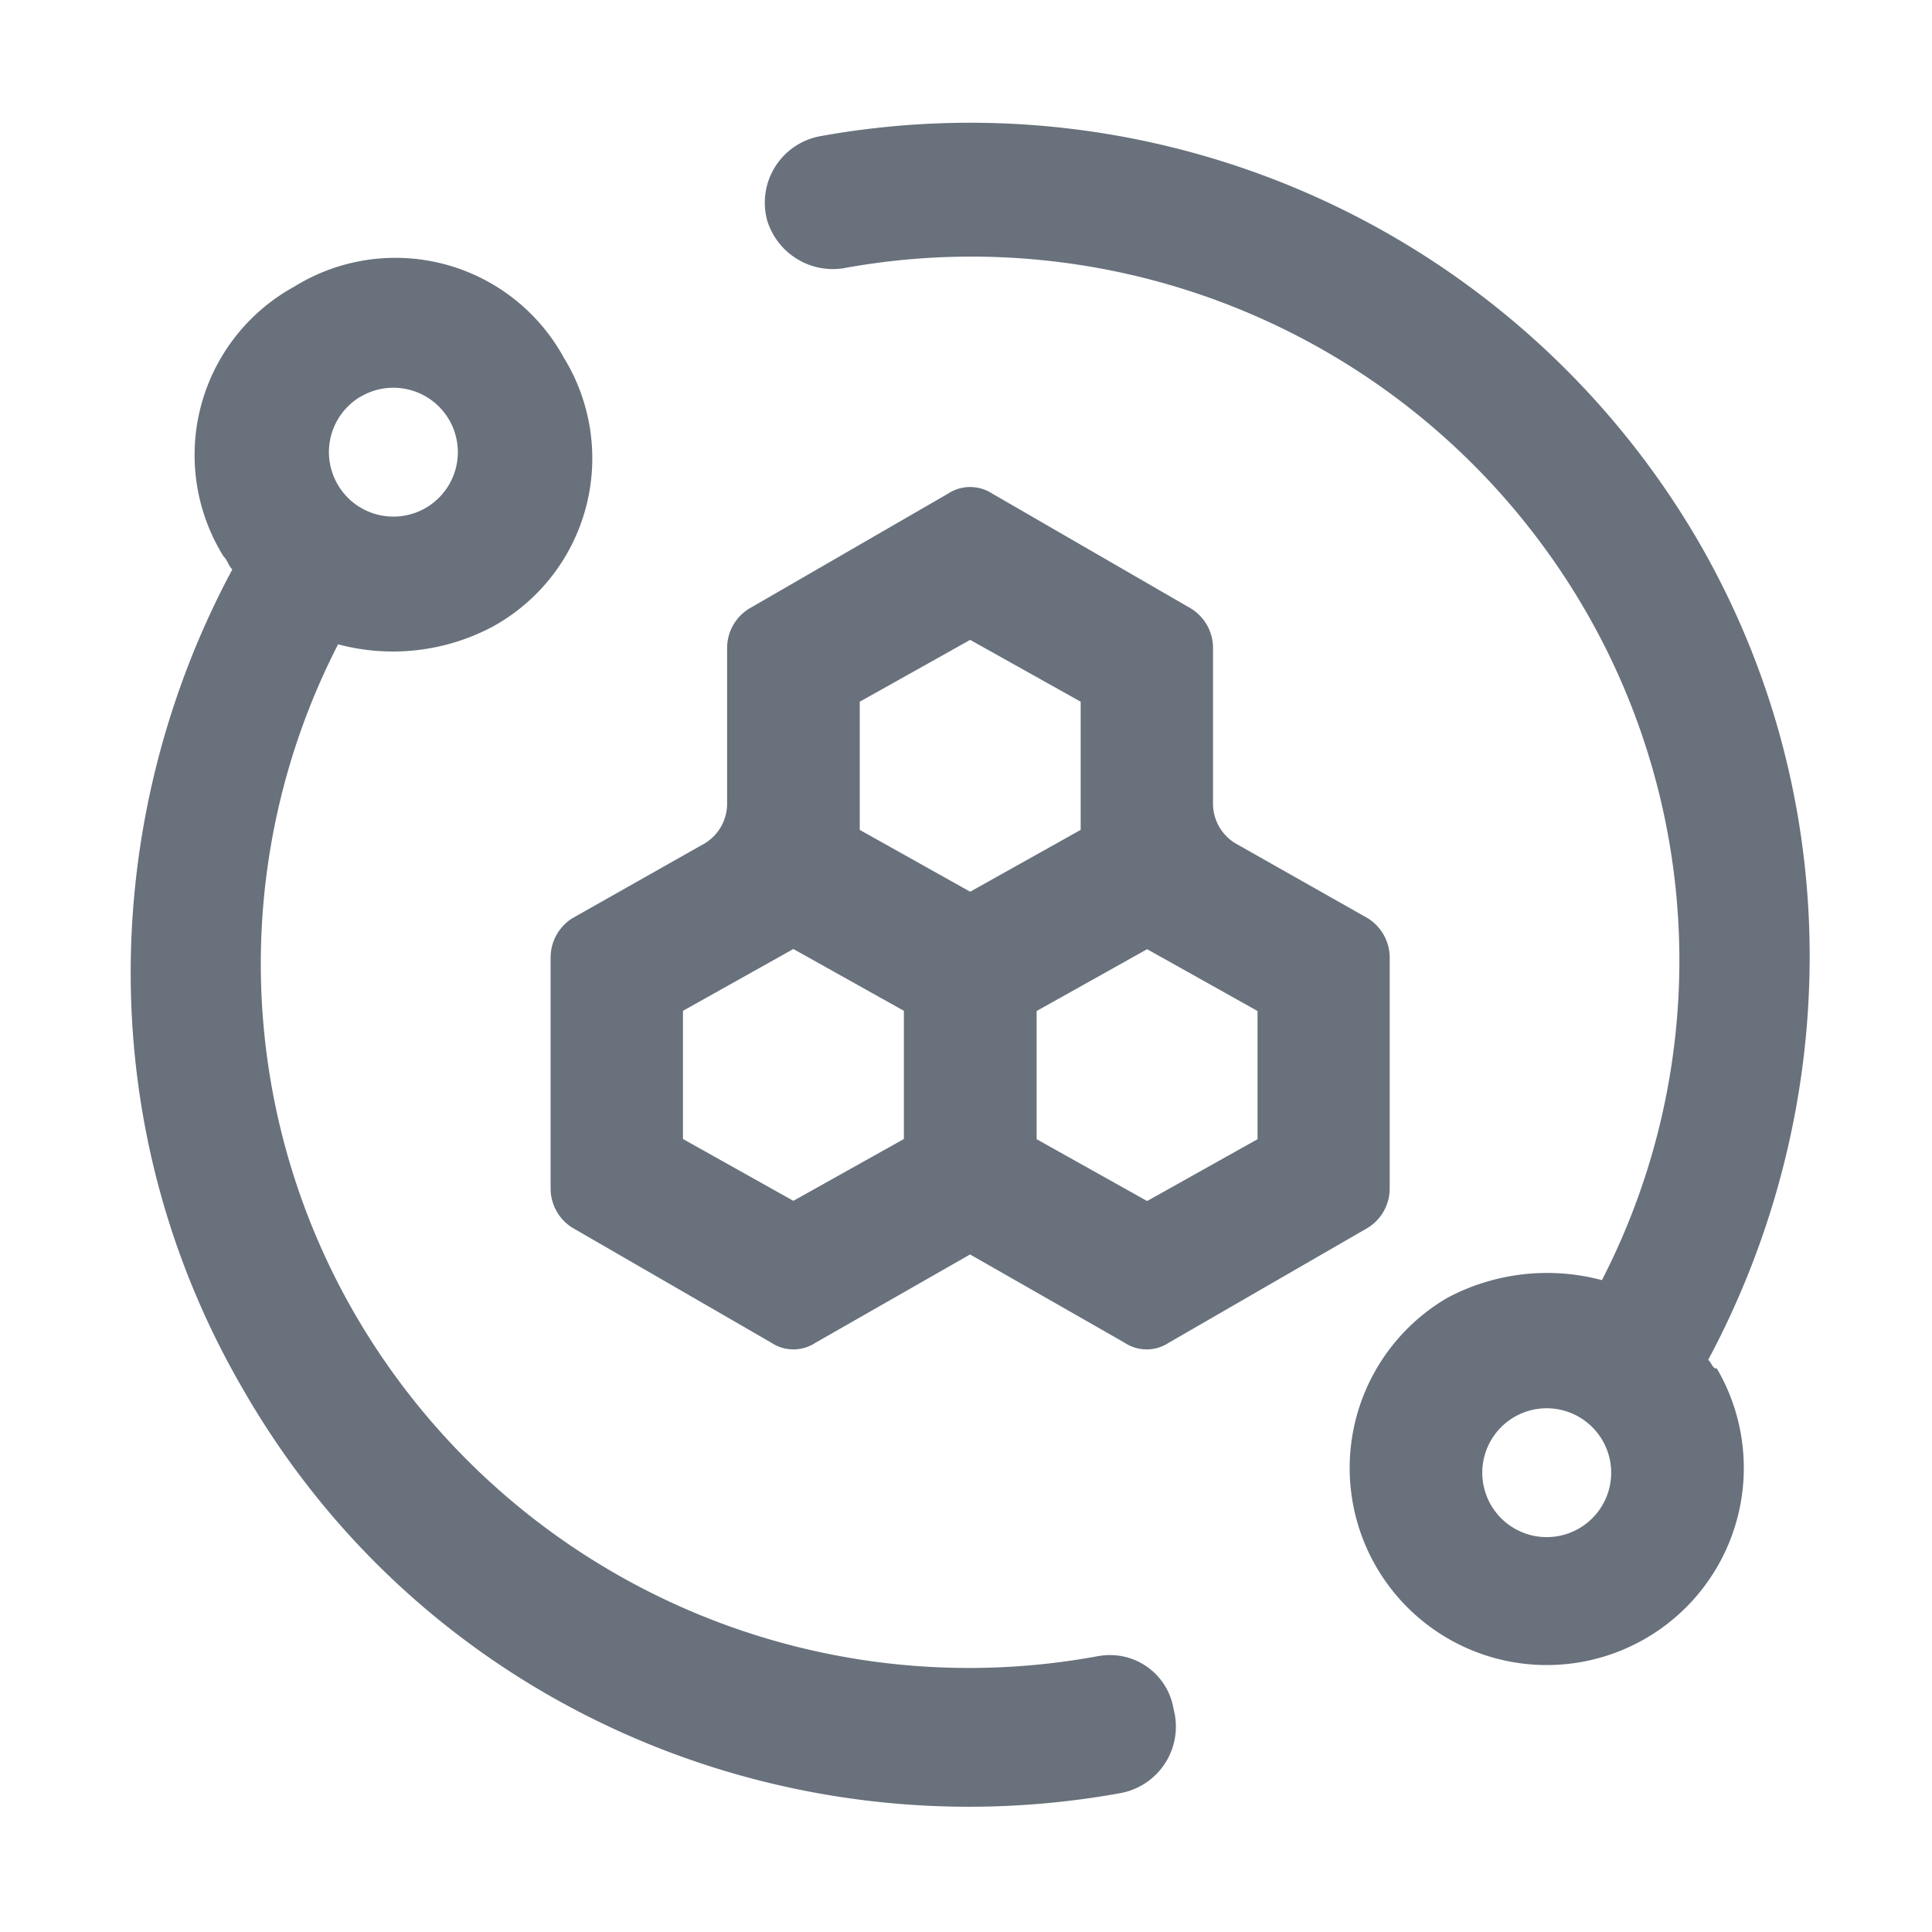 <svg id="图层_1" data-name="图层 1" xmlns="http://www.w3.org/2000/svg" viewBox="0 0 200 200"><defs><style>.cls-1{fill:#68717c;}</style></defs><path class="cls-1" d="M113.69,171.44a73.48,73.48,0,0,1-76.84-35.22A72.35,72.35,0,0,1,35,66.7a22,22,0,0,0,16-1.83A19.88,19.88,0,0,0,58.35,37a19.87,19.87,0,0,0-27.9-7.32,19.88,19.88,0,0,0-7.32,27.9c.46.46.46.91.92,1.37C10.32,84.54,9.41,116.55,25,143.54c18.75,32.93,55.8,48.48,91,42.08a7,7,0,0,0,5.49-8.69,6.67,6.67,0,0,0-7.78-5.49ZM37.31,41.08A6.67,6.67,0,1,1,35,50.23a6.67,6.67,0,0,1,2.29-9.15Zm139.51,99.71c13.72-25.61,14.63-57.63-.92-84.61a87.25,87.25,0,0,0-91-42.08,7,7,0,0,0-5.49,8.69,7.12,7.12,0,0,0,7.78,5A73.46,73.46,0,0,1,164,63a72.29,72.29,0,0,1,1.83,69.52,22,22,0,0,0-16,1.83,20.4,20.4,0,1,0,27.9,7.32c-.46,0-.46-.46-.91-.92Zm-13.27,17.38a6.67,6.67,0,1,1,2.29-9.14,6.66,6.66,0,0,1-2.29,9.14Zm0,0"/><path class="cls-1" d="M57,99.17V123a4.78,4.78,0,0,0,2.28,4.11L79.85,139a4.13,4.13,0,0,0,4.57,0l16-9.14,16,9.14a4.13,4.13,0,0,0,4.57,0l20.59-11.89a4.78,4.78,0,0,0,2.28-4.11V99.17a4.81,4.81,0,0,0-2.28-4.12l-13.73-7.77a4.81,4.81,0,0,1-2.28-4.12v-16A4.79,4.79,0,0,0,123.3,63l-20.58-11.9a4.18,4.18,0,0,0-4.58,0L77.56,63a4.79,4.79,0,0,0-2.29,4.11v16A4.81,4.81,0,0,1,73,87.28L59.26,95.05A4.81,4.81,0,0,0,57,99.17Zm73.18,5.49v13.27l-11.43,6.4-11.44-6.4V104.66l11.44-6.4ZM89,72.64l11.43-6.4,11.44,6.4V85.91l-11.44,6.4L89,85.91Zm-18.3,32,11.43-6.4,11.44,6.4v13.27l-11.44,6.4-11.43-6.4Zm0,0"/></svg>